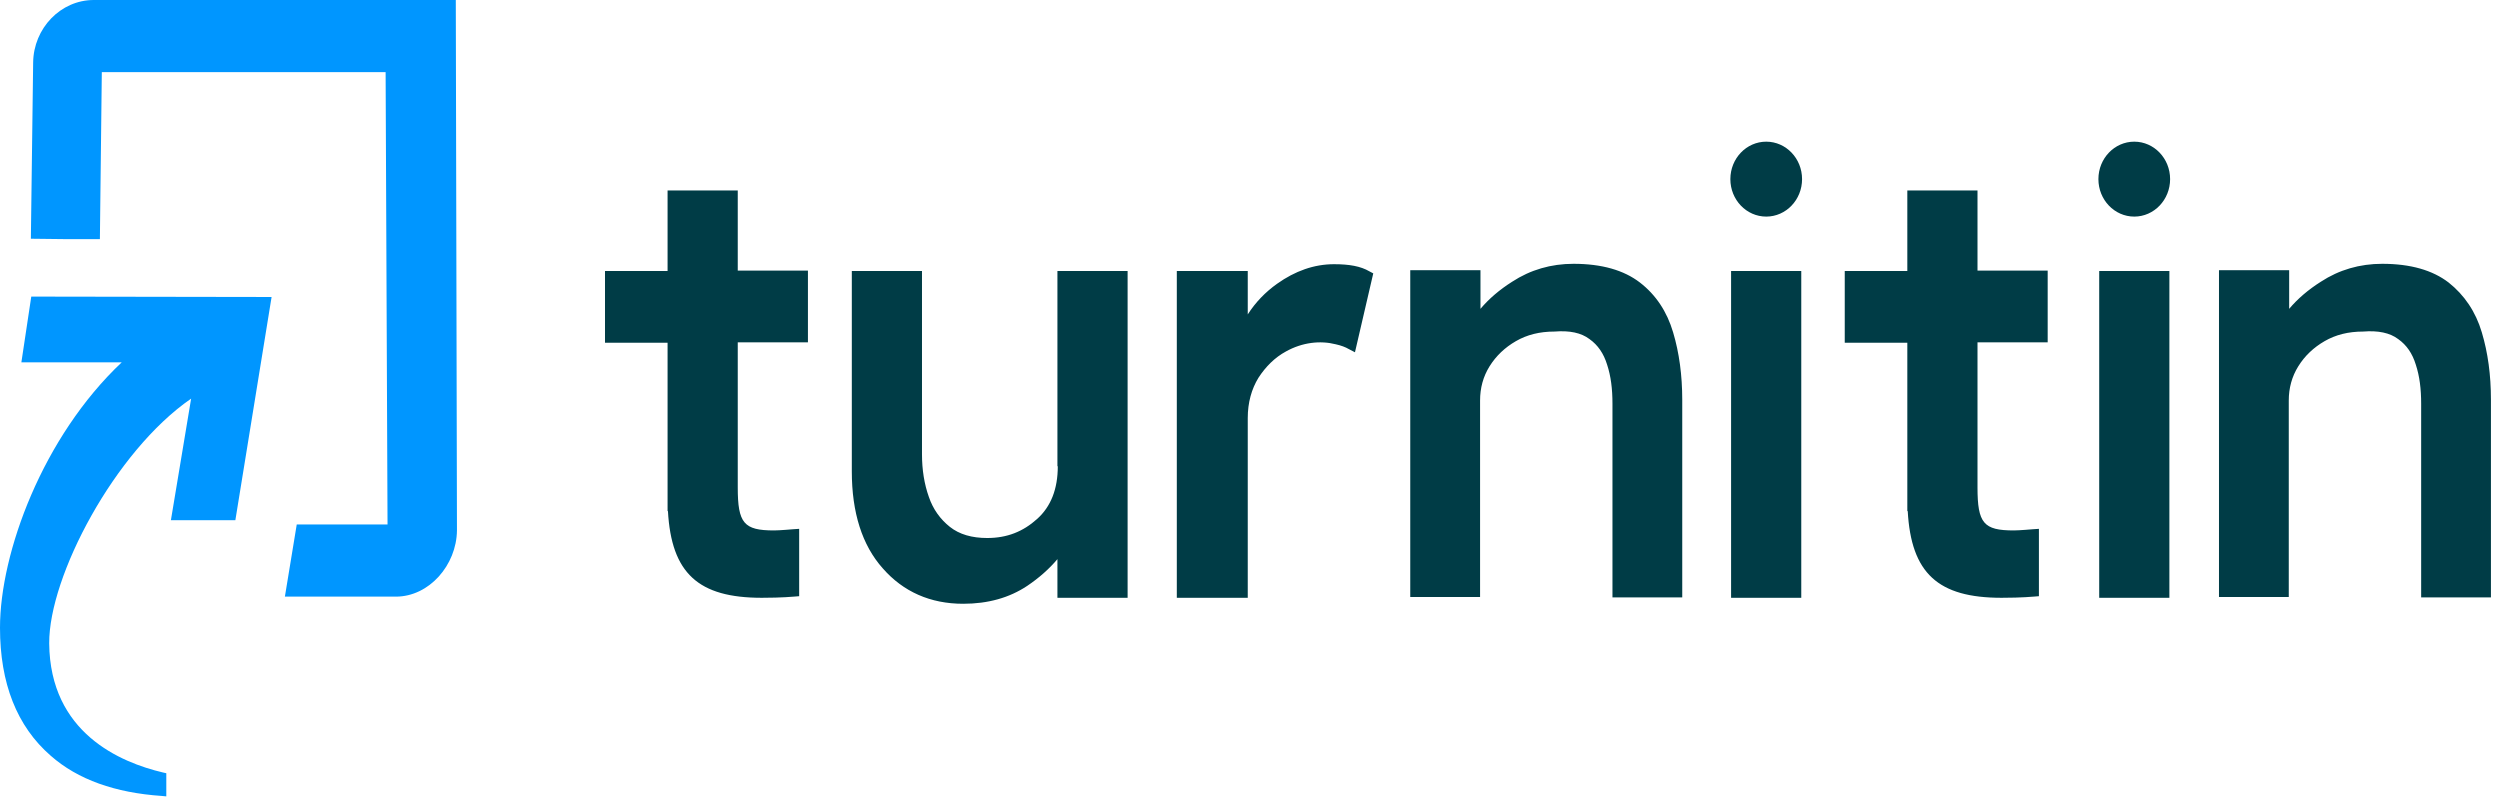 <svg width="69" height="22" viewBox="0 0 69 22" fill="none" xmlns="http://www.w3.org/2000/svg">
<g clip-path="url(#clip0_3203_32769)">
<path d="M0.863 8.186L0.59 10.001H3.359C1.179 12.057 0 15.258 0 17.326C0 18.855 0.463 20.044 1.4 20.858C2.148 21.517 3.18 21.881 4.464 21.968L4.59 21.98V21.341L4.496 21.32C3.327 21.044 1.379 20.23 1.358 17.756C1.348 15.908 3.169 12.454 5.275 11.002L4.717 14.357H6.496L7.496 8.197L0.863 8.186Z" fill="#0096FF"/>
<path d="M2.589 0C1.673 0 0.925 0.781 0.915 1.727L0.852 6.589L1.81 6.6H2.757L2.81 1.991H10.643L10.696 14.476H8.19L7.863 16.467H10.927C11.843 16.467 12.601 15.598 12.612 14.641L12.58 0H2.589Z" fill="#0096FF"/>
<path d="M29.195 12.869C29.195 13.496 29.006 13.98 28.627 14.321C28.237 14.673 27.795 14.849 27.248 14.849C26.826 14.849 26.479 14.75 26.216 14.541C25.953 14.332 25.753 14.057 25.637 13.716C25.511 13.364 25.447 12.968 25.447 12.539V7.479H23.51V13.012C23.51 14.145 23.794 15.047 24.363 15.685C24.931 16.334 25.679 16.664 26.584 16.664C27.269 16.664 27.858 16.499 28.353 16.169C28.68 15.949 28.964 15.696 29.185 15.432V16.499H31.122V7.479H29.185V12.869H29.195ZM36.818 7.292C36.27 7.292 35.744 7.479 35.249 7.831C34.923 8.062 34.649 8.348 34.438 8.678V7.479H32.48V16.499H34.438V11.538C34.438 11.109 34.544 10.735 34.733 10.427C34.933 10.119 35.186 9.866 35.491 9.701C35.944 9.448 36.439 9.393 36.87 9.503C37.018 9.536 37.134 9.58 37.228 9.635L37.397 9.723L37.902 7.545L37.797 7.49C37.555 7.347 37.239 7.292 36.818 7.292ZM45.262 7.798C44.819 7.457 44.209 7.281 43.43 7.281C42.809 7.281 42.24 7.446 41.735 7.776C41.387 7.996 41.092 8.249 40.861 8.524V7.457H38.923V16.477H40.85V11.054C40.85 10.713 40.934 10.394 41.113 10.108C41.292 9.822 41.535 9.591 41.84 9.415C42.145 9.239 42.493 9.151 42.903 9.151C43.324 9.118 43.64 9.184 43.872 9.36C44.103 9.525 44.261 9.756 44.356 10.064C44.461 10.383 44.504 10.735 44.504 11.142V16.488H46.43V11.032C46.43 10.361 46.346 9.734 46.178 9.173C46.009 8.601 45.704 8.139 45.262 7.798ZM47.778 7.479H49.715V16.499H47.778V7.479ZM57.938 7.479H59.875V16.499H57.938V7.479ZM68.498 9.173C68.329 8.601 68.013 8.139 67.582 7.798C67.139 7.457 66.529 7.281 65.75 7.281C65.129 7.281 64.56 7.446 64.055 7.776C63.707 7.996 63.412 8.249 63.181 8.524V7.457H61.244V16.477H63.17V11.054C63.17 10.713 63.255 10.394 63.434 10.108C63.612 9.822 63.855 9.591 64.16 9.415C64.465 9.239 64.813 9.151 65.223 9.151C65.634 9.118 65.96 9.184 66.192 9.36C66.424 9.525 66.582 9.756 66.676 10.064C66.781 10.383 66.824 10.735 66.824 11.142V16.488H68.75V11.032C68.75 10.35 68.666 9.734 68.498 9.173ZM20.362 5.257H18.425V7.479H16.698V9.459H18.425V14.112L18.435 14.101C18.53 15.828 19.278 16.499 21.025 16.499C21.594 16.499 21.91 16.466 21.92 16.466L22.057 16.455V14.596L21.889 14.607C21.889 14.607 21.52 14.64 21.362 14.64C20.531 14.64 20.362 14.442 20.362 13.452V9.448H22.299V7.468H20.362V5.257ZM54.579 5.257H52.642V7.479H50.915V9.459H52.642V14.112L52.653 14.101C52.747 15.828 53.495 16.499 55.242 16.499C55.811 16.499 56.127 16.466 56.137 16.466L56.274 16.455V14.596L56.106 14.607C56.106 14.607 55.737 14.64 55.579 14.64C54.748 14.64 54.579 14.442 54.579 13.452V9.448H56.516V7.468H54.579V5.257Z" fill="#003C46"/>
<path d="M48.748 5.978C49.294 5.978 49.737 5.515 49.737 4.944C49.737 4.373 49.294 3.91 48.748 3.91C48.201 3.91 47.758 4.373 47.758 4.944C47.758 5.515 48.201 5.978 48.748 5.978Z" fill="#003C46"/>
<path d="M58.906 5.978C59.452 5.978 59.895 5.515 59.895 4.944C59.895 4.373 59.452 3.91 58.906 3.91C58.359 3.91 57.916 4.373 57.916 4.944C57.916 5.515 58.359 5.978 58.906 5.978Z" fill="#003C46"/>
</g>
<defs>
<clipPath id="clip0_3203_32769">
<rect width="68.75" height="22" fill="white"/>
</clipPath>
</defs>
</svg>
